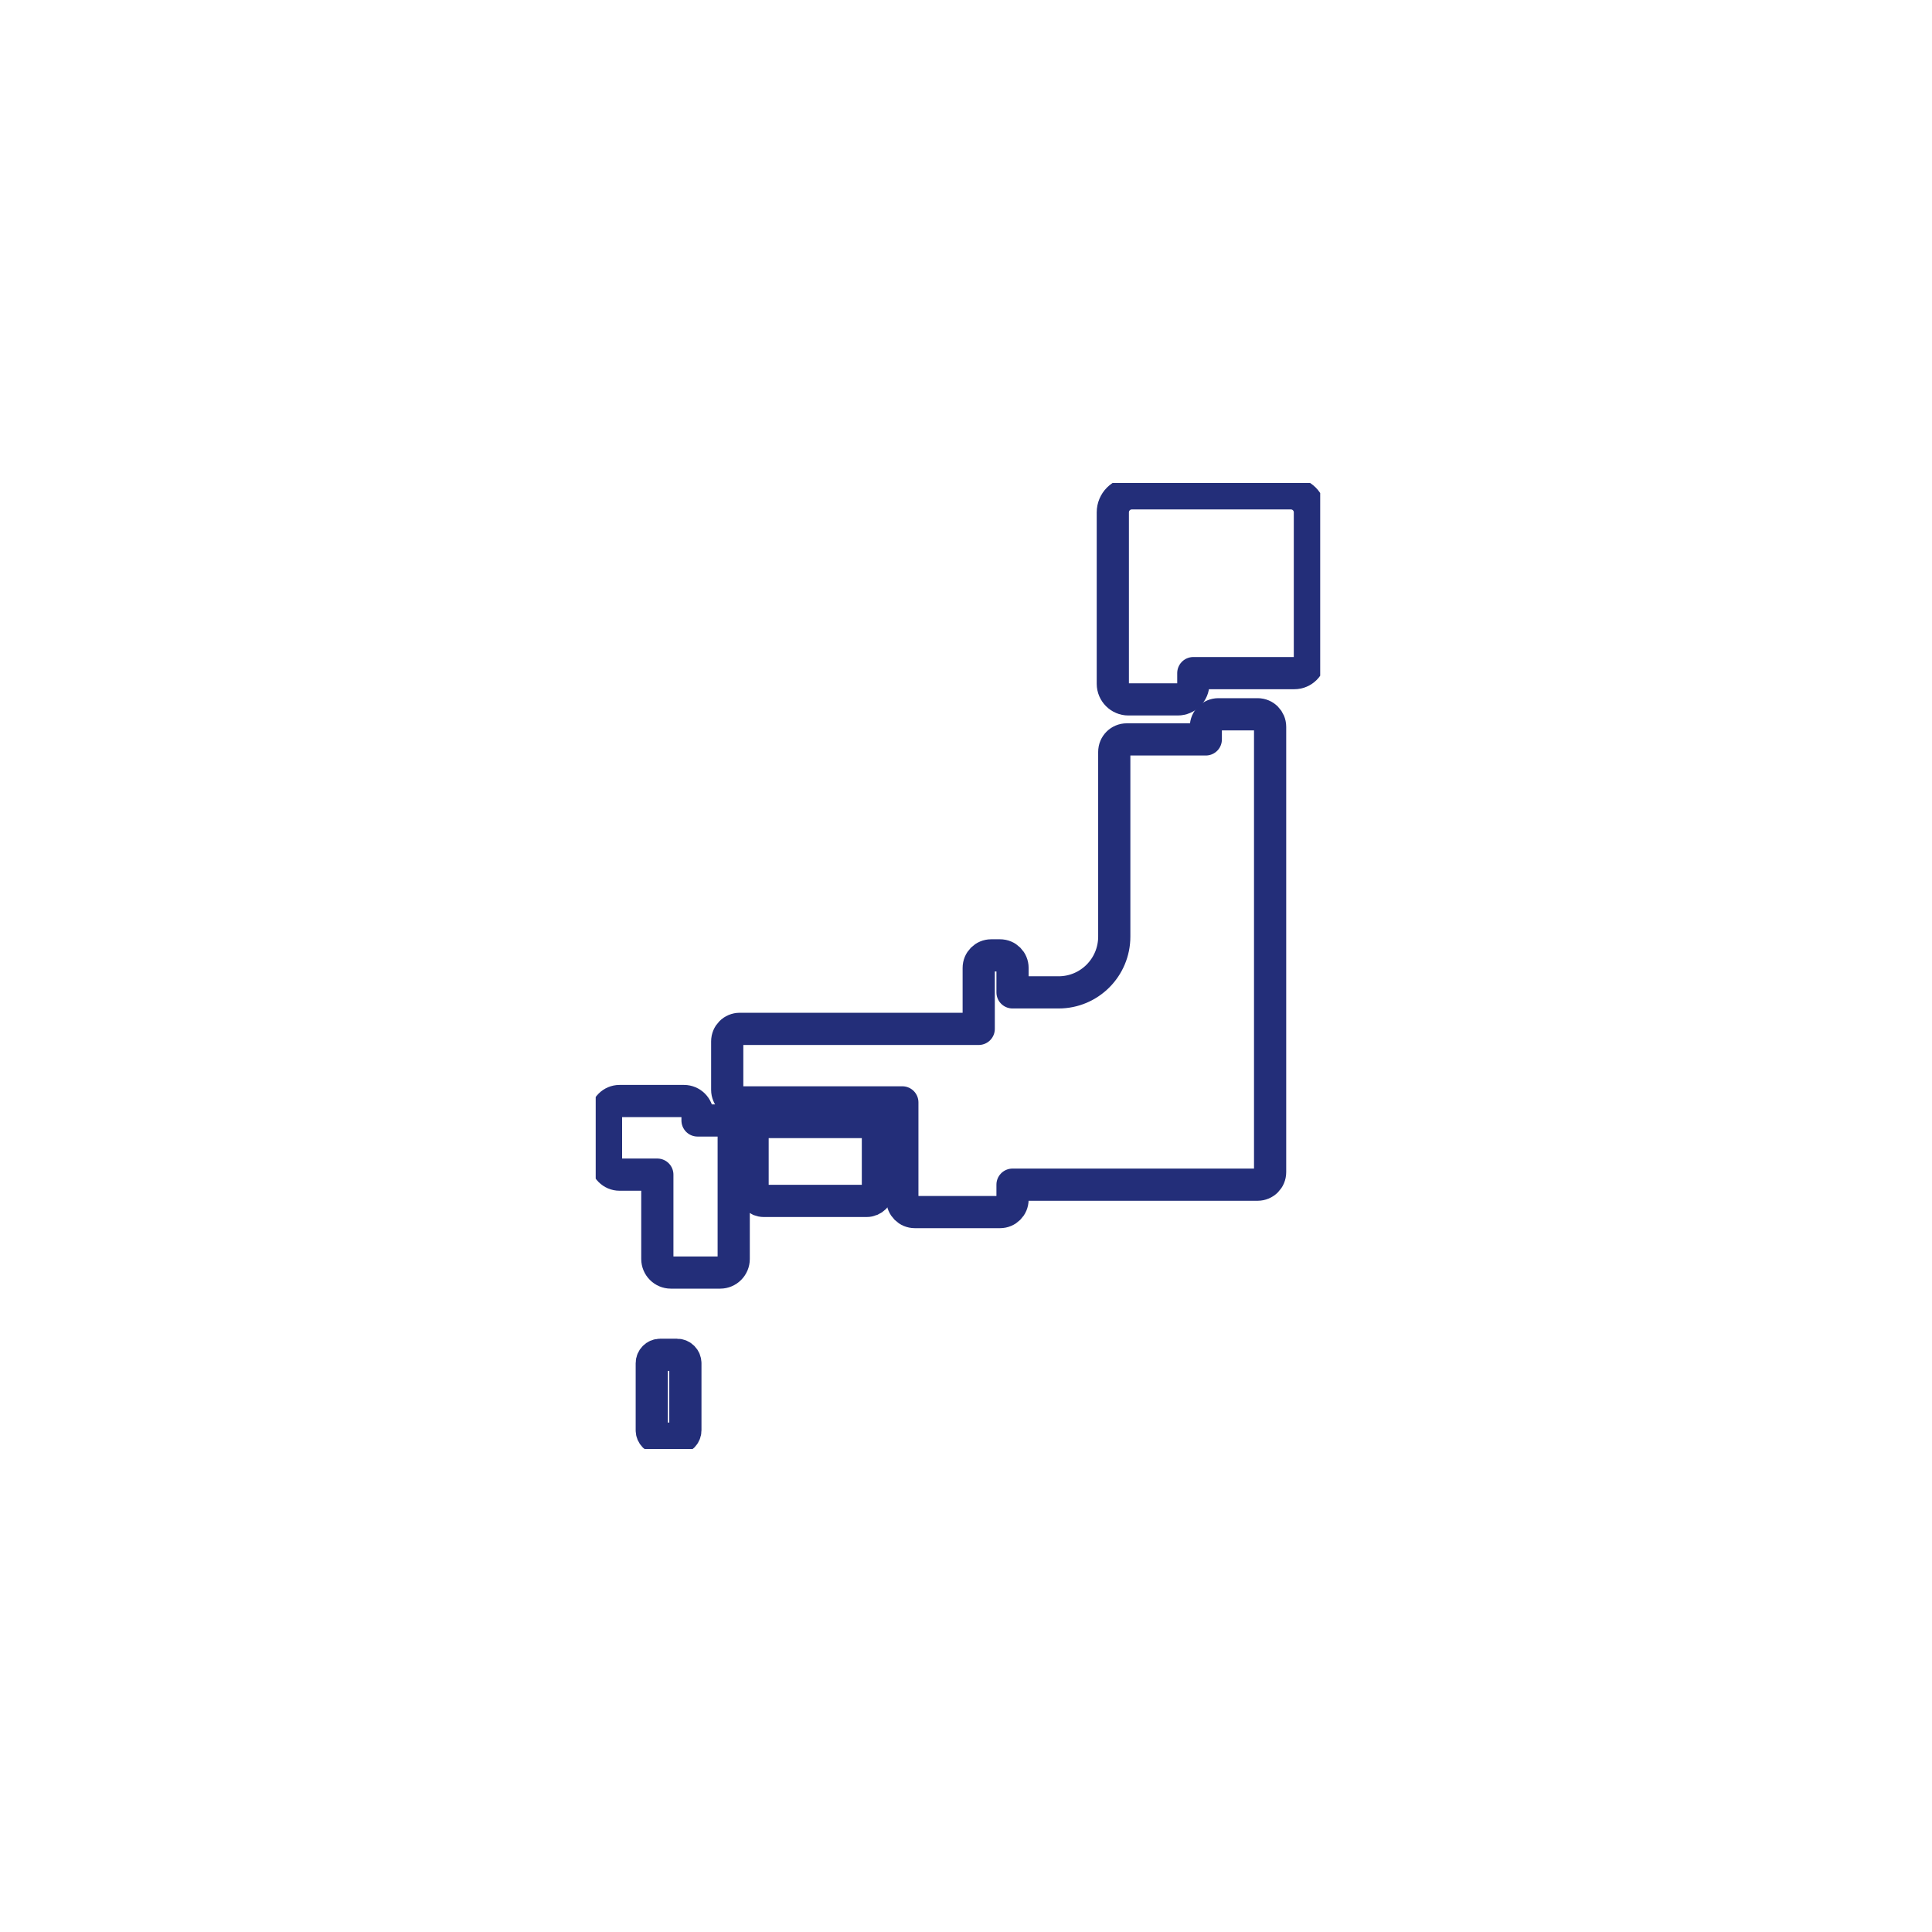 <svg width="120" height="120" viewBox="0 0 120 120" fill="none" xmlns="http://www.w3.org/2000/svg">
<rect width="120" height="120" fill="white"/>
<g clip-path="url(#clip0_452_1580)">
<path d="M70.297 30.643C69.644 30.643 69.119 31.175 69.119 31.824V42.471C69.119 43.004 69.555 43.44 70.086 43.44H73.152C73.684 43.44 74.119 43.004 74.119 42.471V41.809H80.393C80.924 41.809 81.36 41.373 81.36 40.84V31.824C81.36 31.169 80.829 30.643 80.182 30.643H70.297Z" stroke="#232E79" stroke-width="2" stroke-linecap="round" stroke-linejoin="round"/>
<path d="M74.894 45.142V45.926H69.983C69.555 45.926 69.209 46.272 69.209 46.703V58.171C69.209 60.091 67.659 61.638 65.752 61.638H62.89V60.117C62.89 59.686 62.544 59.34 62.115 59.34H61.565C61.136 59.34 60.79 59.686 60.79 60.117V63.905H45.944C45.515 63.905 45.169 64.252 45.169 64.682V67.694C45.169 68.124 45.515 68.471 45.944 68.471H56.046V74.507C56.046 74.937 56.392 75.284 56.821 75.284H62.115C62.544 75.284 62.89 74.937 62.89 74.507V73.582H78.114C78.543 73.582 78.889 73.235 78.889 72.805V45.142C78.889 44.712 78.543 44.365 78.114 44.365H75.675C75.246 44.365 74.9 44.712 74.9 45.142H74.894Z" stroke="#232E79" stroke-width="2" stroke-linecap="round" stroke-linejoin="round"/>
<path d="M53.831 69.691H47.442C47.057 69.691 46.744 70.005 46.744 70.391V73.891C46.744 74.277 47.057 74.591 47.442 74.591H53.831C54.217 74.591 54.529 74.277 54.529 73.891V70.391C54.529 70.005 54.217 69.691 53.831 69.691Z" stroke="#232E79" stroke-width="2" stroke-linecap="round" stroke-linejoin="round"/>
<path d="M43.325 69.594V69.228C43.325 68.766 42.948 68.387 42.487 68.387H38.479C38.018 68.387 37.64 68.766 37.64 69.228V72.118C37.64 72.58 38.018 72.959 38.479 72.959H40.828V78.198C40.828 78.661 41.206 79.04 41.667 79.04H44.734C45.195 79.04 45.572 78.661 45.572 78.198V70.435C45.572 69.973 45.195 69.594 44.734 69.594H43.332H43.325Z" stroke="#232E79" stroke-width="2" stroke-linecap="round" stroke-linejoin="round"/>
<path d="M42.051 84.15H41.001C40.715 84.15 40.483 84.383 40.483 84.671V88.838C40.483 89.125 40.715 89.358 41.001 89.358H42.051C42.337 89.358 42.57 89.125 42.57 88.838V84.671C42.57 84.383 42.337 84.15 42.051 84.15Z" stroke="#232E79" stroke-width="2" stroke-linecap="round" stroke-linejoin="round"/>
</g>
<defs>
<clipPath id="clip0_452_1580">
<rect width="45" height="60" fill="white" transform="translate(37 30)"/>
</clipPath>
</defs>
</svg>
